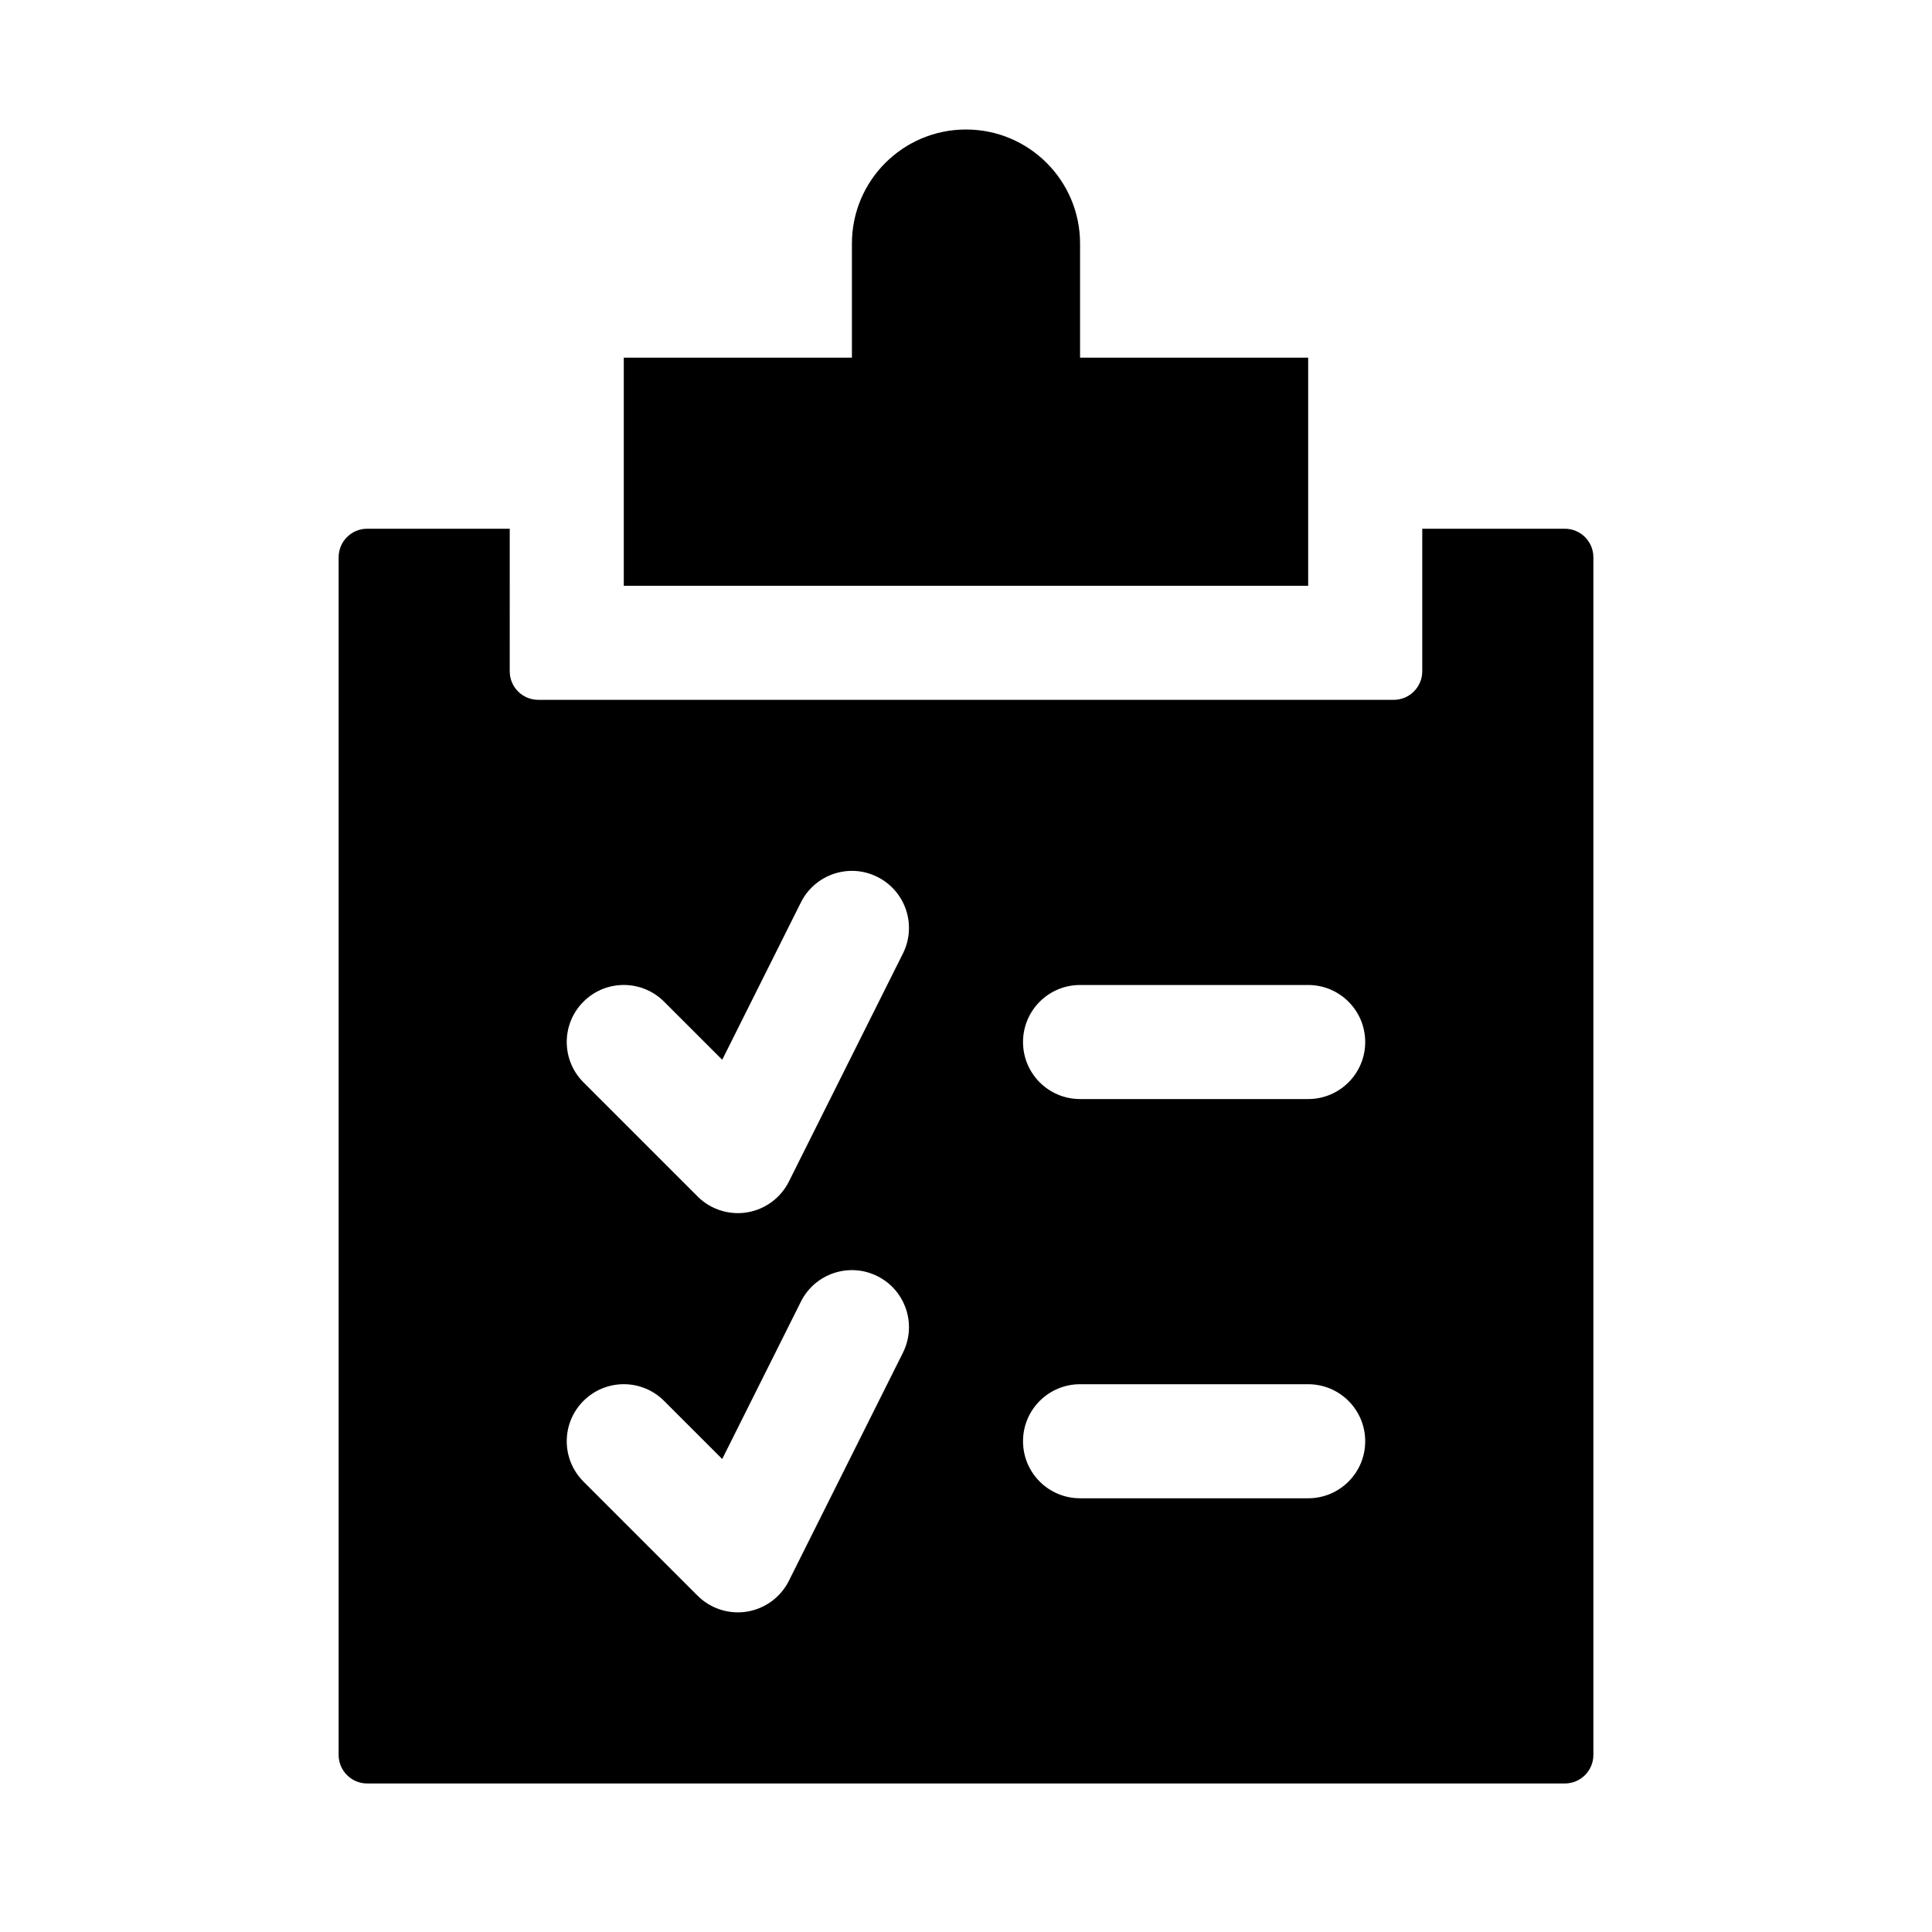 <?xml version="1.0" encoding="UTF-8"?>
<!-- Uploaded to: ICON Repo, www.svgrepo.com, Generator: ICON Repo Mixer Tools -->
<svg fill="#000000" width="800px" height="800px" version="1.1" viewBox="144 144 512 512" xmlns="http://www.w3.org/2000/svg">
 <g>
  <path d="m520.91 284.12v37.785c0 4.172-3.387 7.559-7.559 7.559h-226.71c-4.172 0-7.559-3.387-7.559-7.559l0.004-37.785h-37.785c-4.172 0-7.559 3.387-7.559 7.559v317.4c0 4.172 3.387 7.559 7.559 7.559h317.4c4.172 0 7.559-3.387 7.559-7.559v-317.4c0-4.172-3.387-7.559-7.559-7.559zm-137.62 218.36-30.23 60.457c-2.176 4.336-6.301 7.379-11.098 8.16-4.574 0.754-9.547-0.664-13.109-4.238l-30.23-30.23c-5.906-5.906-5.906-15.469 0-21.371 5.906-5.906 15.469-5.906 21.371 0l15.402 15.395 20.848-41.695c3.727-7.465 12.809-10.496 20.277-6.762 7.473 3.738 10.504 12.812 6.769 20.285zm0-105.8-30.23 60.457c-2.176 4.336-6.301 7.379-11.098 8.16-4.574 0.754-9.547-0.664-13.109-4.238l-30.23-30.23c-5.906-5.906-5.906-15.469 0-21.371 5.906-5.906 15.469-5.906 21.371 0l15.402 15.395 20.848-41.695c3.727-7.461 12.809-10.516 20.277-6.762 7.473 3.738 10.504 12.812 6.769 20.285zm107.39 144.38h-60.457c-8.348 0-15.113-6.762-15.113-15.113s6.766-15.113 15.113-15.113h60.457c8.348 0 15.113 6.762 15.113 15.113s-6.766 15.113-15.113 15.113zm0-105.8h-60.457c-8.348 0-15.113-6.762-15.113-15.113 0-8.348 6.766-15.113 15.113-15.113h60.457c8.348 0 15.113 6.766 15.113 15.113 0 8.352-6.766 15.113-15.113 15.113z"/>
  <path d="m490.68 238.78v60.457h-181.37v-60.457h60.457v-30.23c0-16.695 13.531-30.23 30.23-30.23 16.695 0 30.23 13.531 30.23 30.23v30.23z"/>
 </g>
</svg>